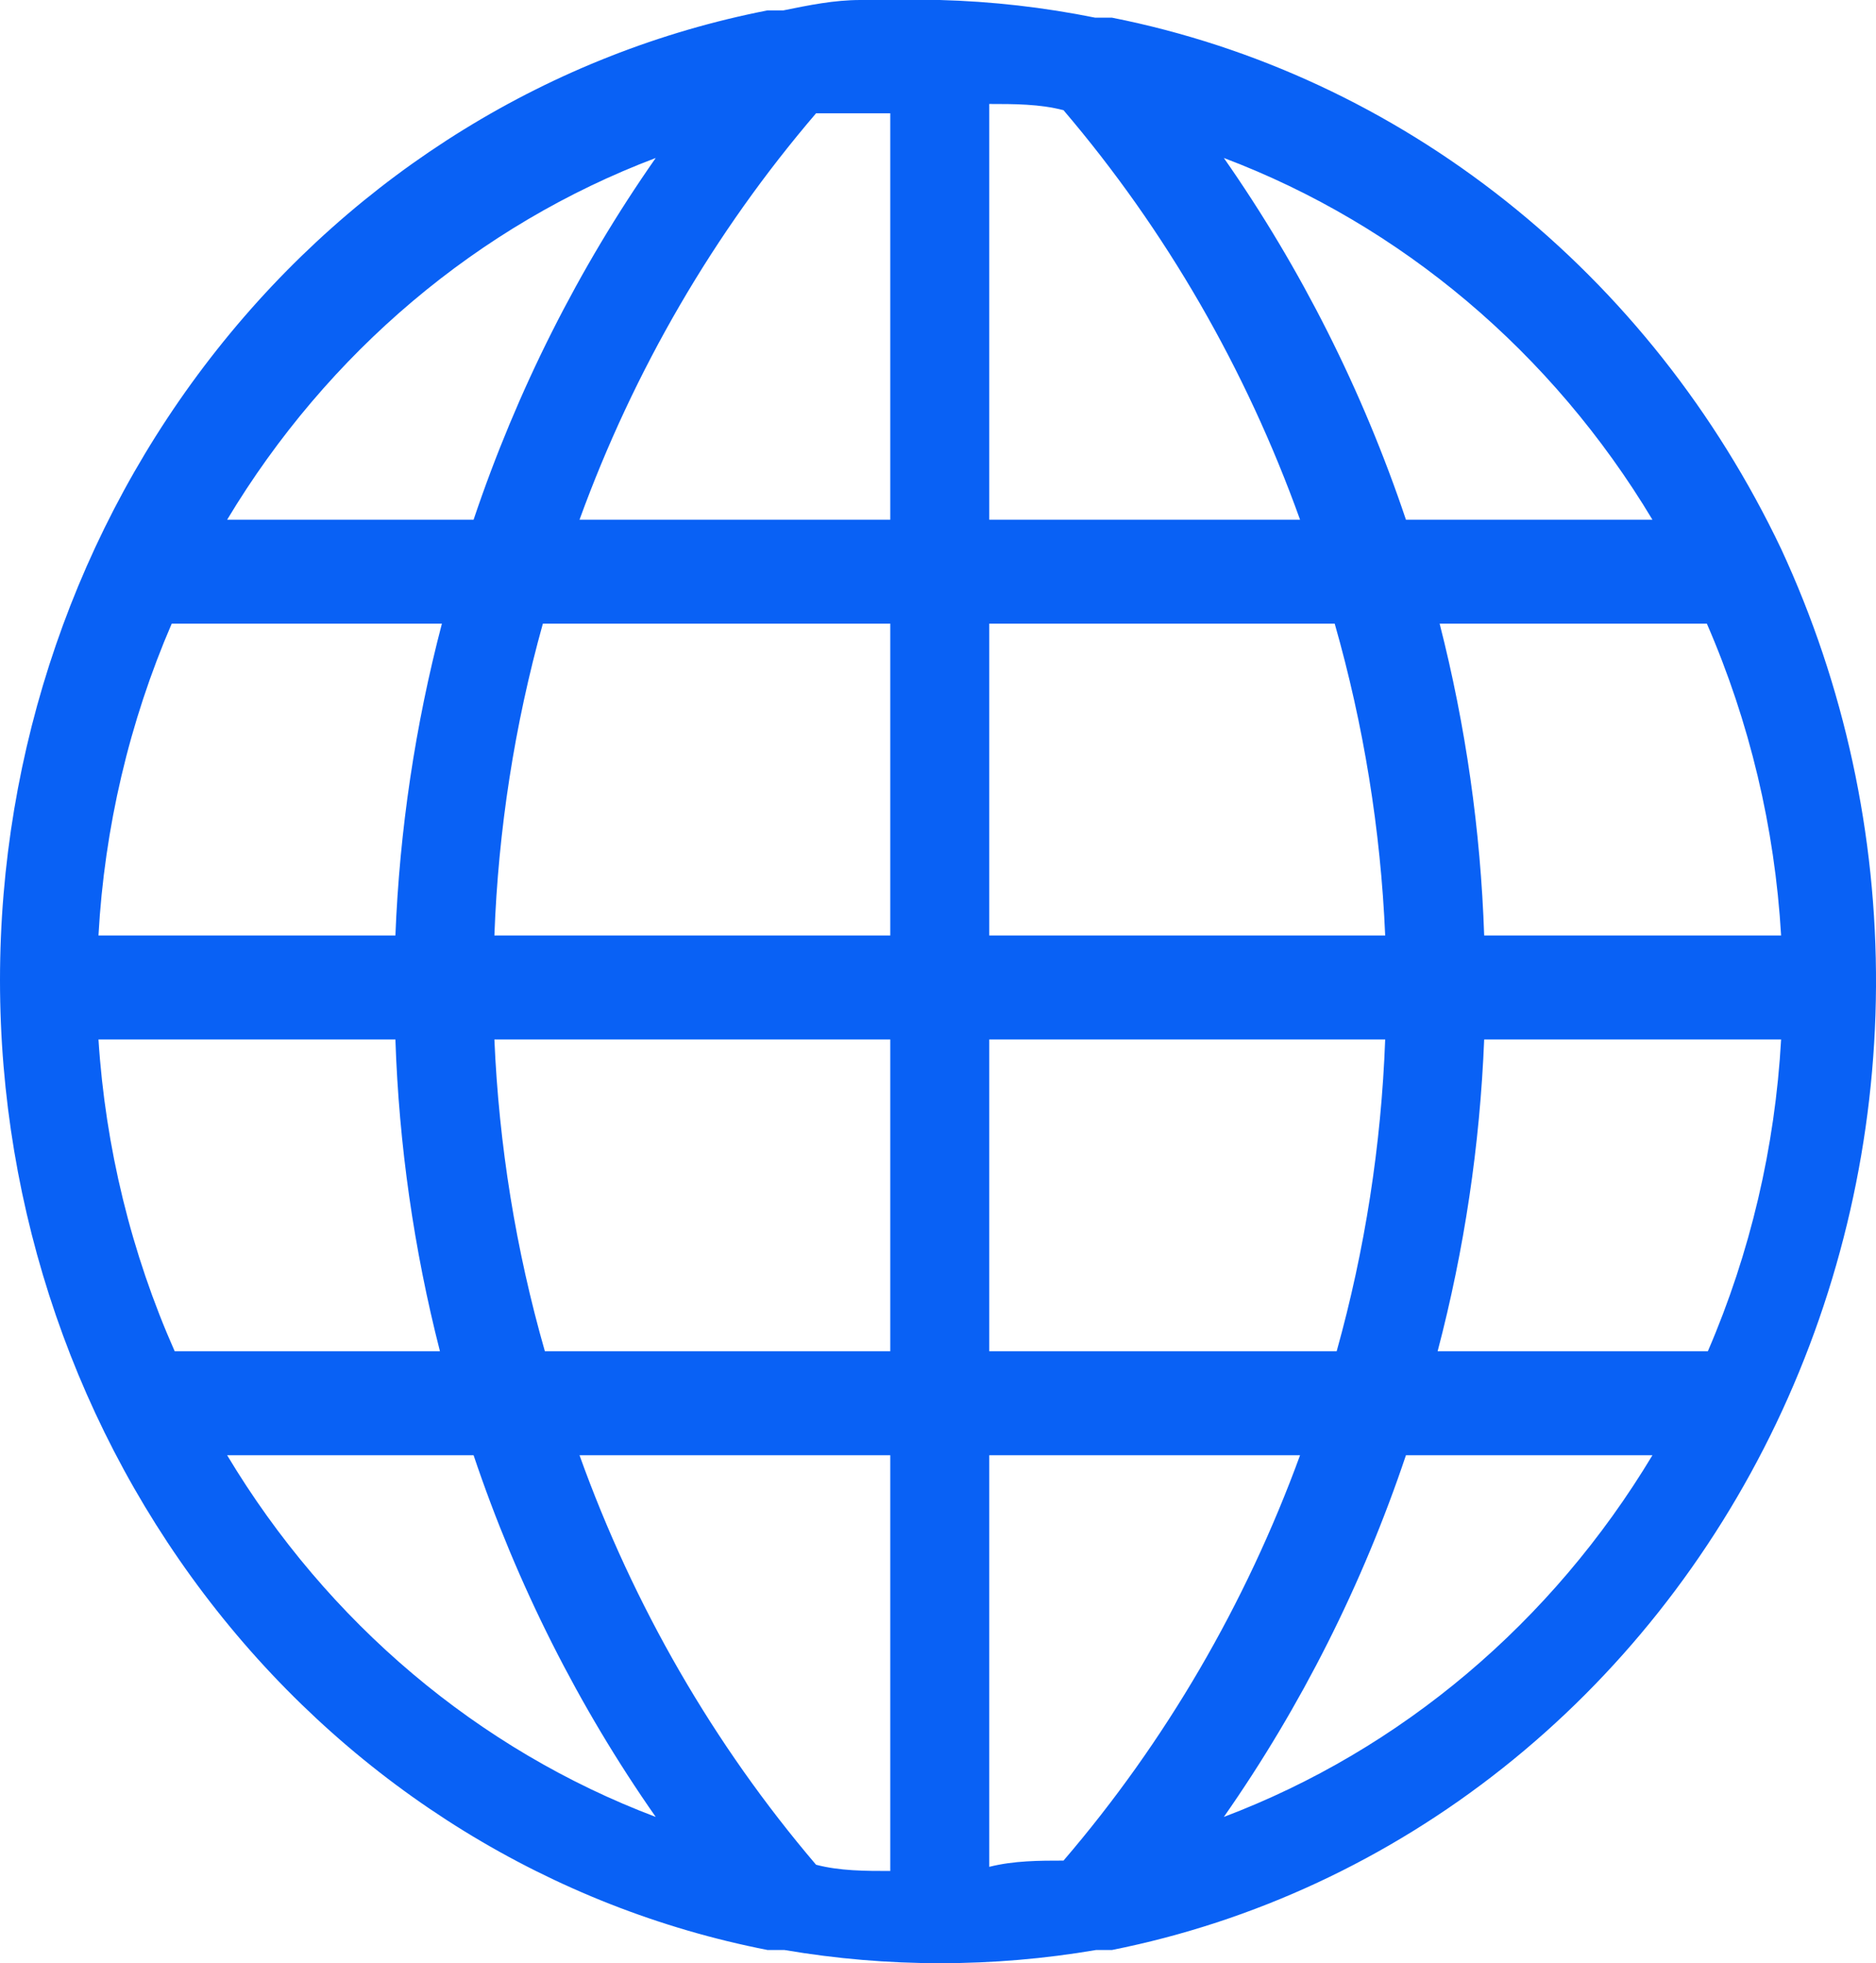 <svg width="43" height="45" viewBox="0 0 43 45" fill="none" xmlns="http://www.w3.org/2000/svg">
<path d="M40.825 12.58C39.334 9.447 37.175 6.718 34.514 4.606C31.854 2.494 28.765 1.056 25.488 0.405H25.103C23.928 0.168 22.737 0.032 21.541 0H19.726C19.113 0 18.546 0.119 17.956 0.238H17.593C12.651 1.204 8.186 3.955 4.973 8.015C1.759 12.075 0 17.188 0 22.468C0 27.747 1.759 32.86 4.973 36.92C8.186 40.98 12.651 43.731 17.593 44.697H17.979C20.346 45.101 22.759 45.101 25.125 44.697H25.488C28.74 44.048 31.805 42.621 34.446 40.526C37.087 38.432 39.232 35.726 40.716 32.619C42.199 29.513 42.981 26.088 43 22.613C43.019 19.138 42.274 15.704 40.825 12.58ZM32.952 30.973C33.565 28.641 33.922 26.243 34.019 23.826H40.825C40.687 26.296 40.118 28.719 39.146 30.973H32.952ZM4.004 30.973C3.008 28.724 2.416 26.301 2.257 23.826H9.063C9.144 26.241 9.487 28.639 10.084 30.973H4.004ZM10.129 14.295C9.517 16.628 9.159 19.026 9.063 21.443H2.257C2.394 18.973 2.963 16.55 3.936 14.295H10.129ZM18.705 2.597H20.406V11.913H13.283C14.53 8.484 16.368 5.326 18.705 2.597ZM30.593 14.295C31.257 16.619 31.646 19.02 31.75 21.443H22.675V14.295H30.593ZM22.675 11.913V2.383C23.242 2.383 23.832 2.383 24.377 2.526C26.721 5.276 28.559 8.459 29.799 11.913H22.675ZM20.406 14.295V21.443H11.332C11.421 19.022 11.794 16.621 12.443 14.295H20.406ZM11.332 23.826H20.406V30.973H12.489C11.824 28.65 11.436 26.249 11.332 23.826ZM20.406 33.356V42.886C19.839 42.886 19.249 42.886 18.705 42.743C16.361 39.993 14.522 36.81 13.283 33.356H20.406ZM24.377 42.648C23.832 42.648 23.242 42.648 22.675 42.791V33.356H29.799C28.549 36.776 26.711 39.926 24.377 42.648ZM22.675 30.973V23.826H31.75C31.66 26.247 31.287 28.648 30.638 30.973H22.675ZM34.019 21.443C33.937 19.027 33.595 16.63 32.998 14.295H39.123C40.103 16.548 40.68 18.971 40.825 21.443H34.019ZM37.876 11.913H32.226C31.23 8.949 29.823 6.155 28.052 3.621C32.116 5.157 35.574 8.075 37.876 11.913ZM15.03 3.621C13.258 6.155 11.852 8.949 10.855 11.913H5.206C7.509 8.077 10.967 5.158 15.03 3.621ZM5.206 33.356H10.855C11.852 36.32 13.258 39.114 15.03 41.647C10.966 40.112 7.508 37.193 5.206 33.356ZM28.052 41.647C29.823 39.114 31.23 36.32 32.226 33.356H37.876C35.572 37.192 32.115 40.11 28.052 41.647Z" fill="#0961F5"/>
</svg>
